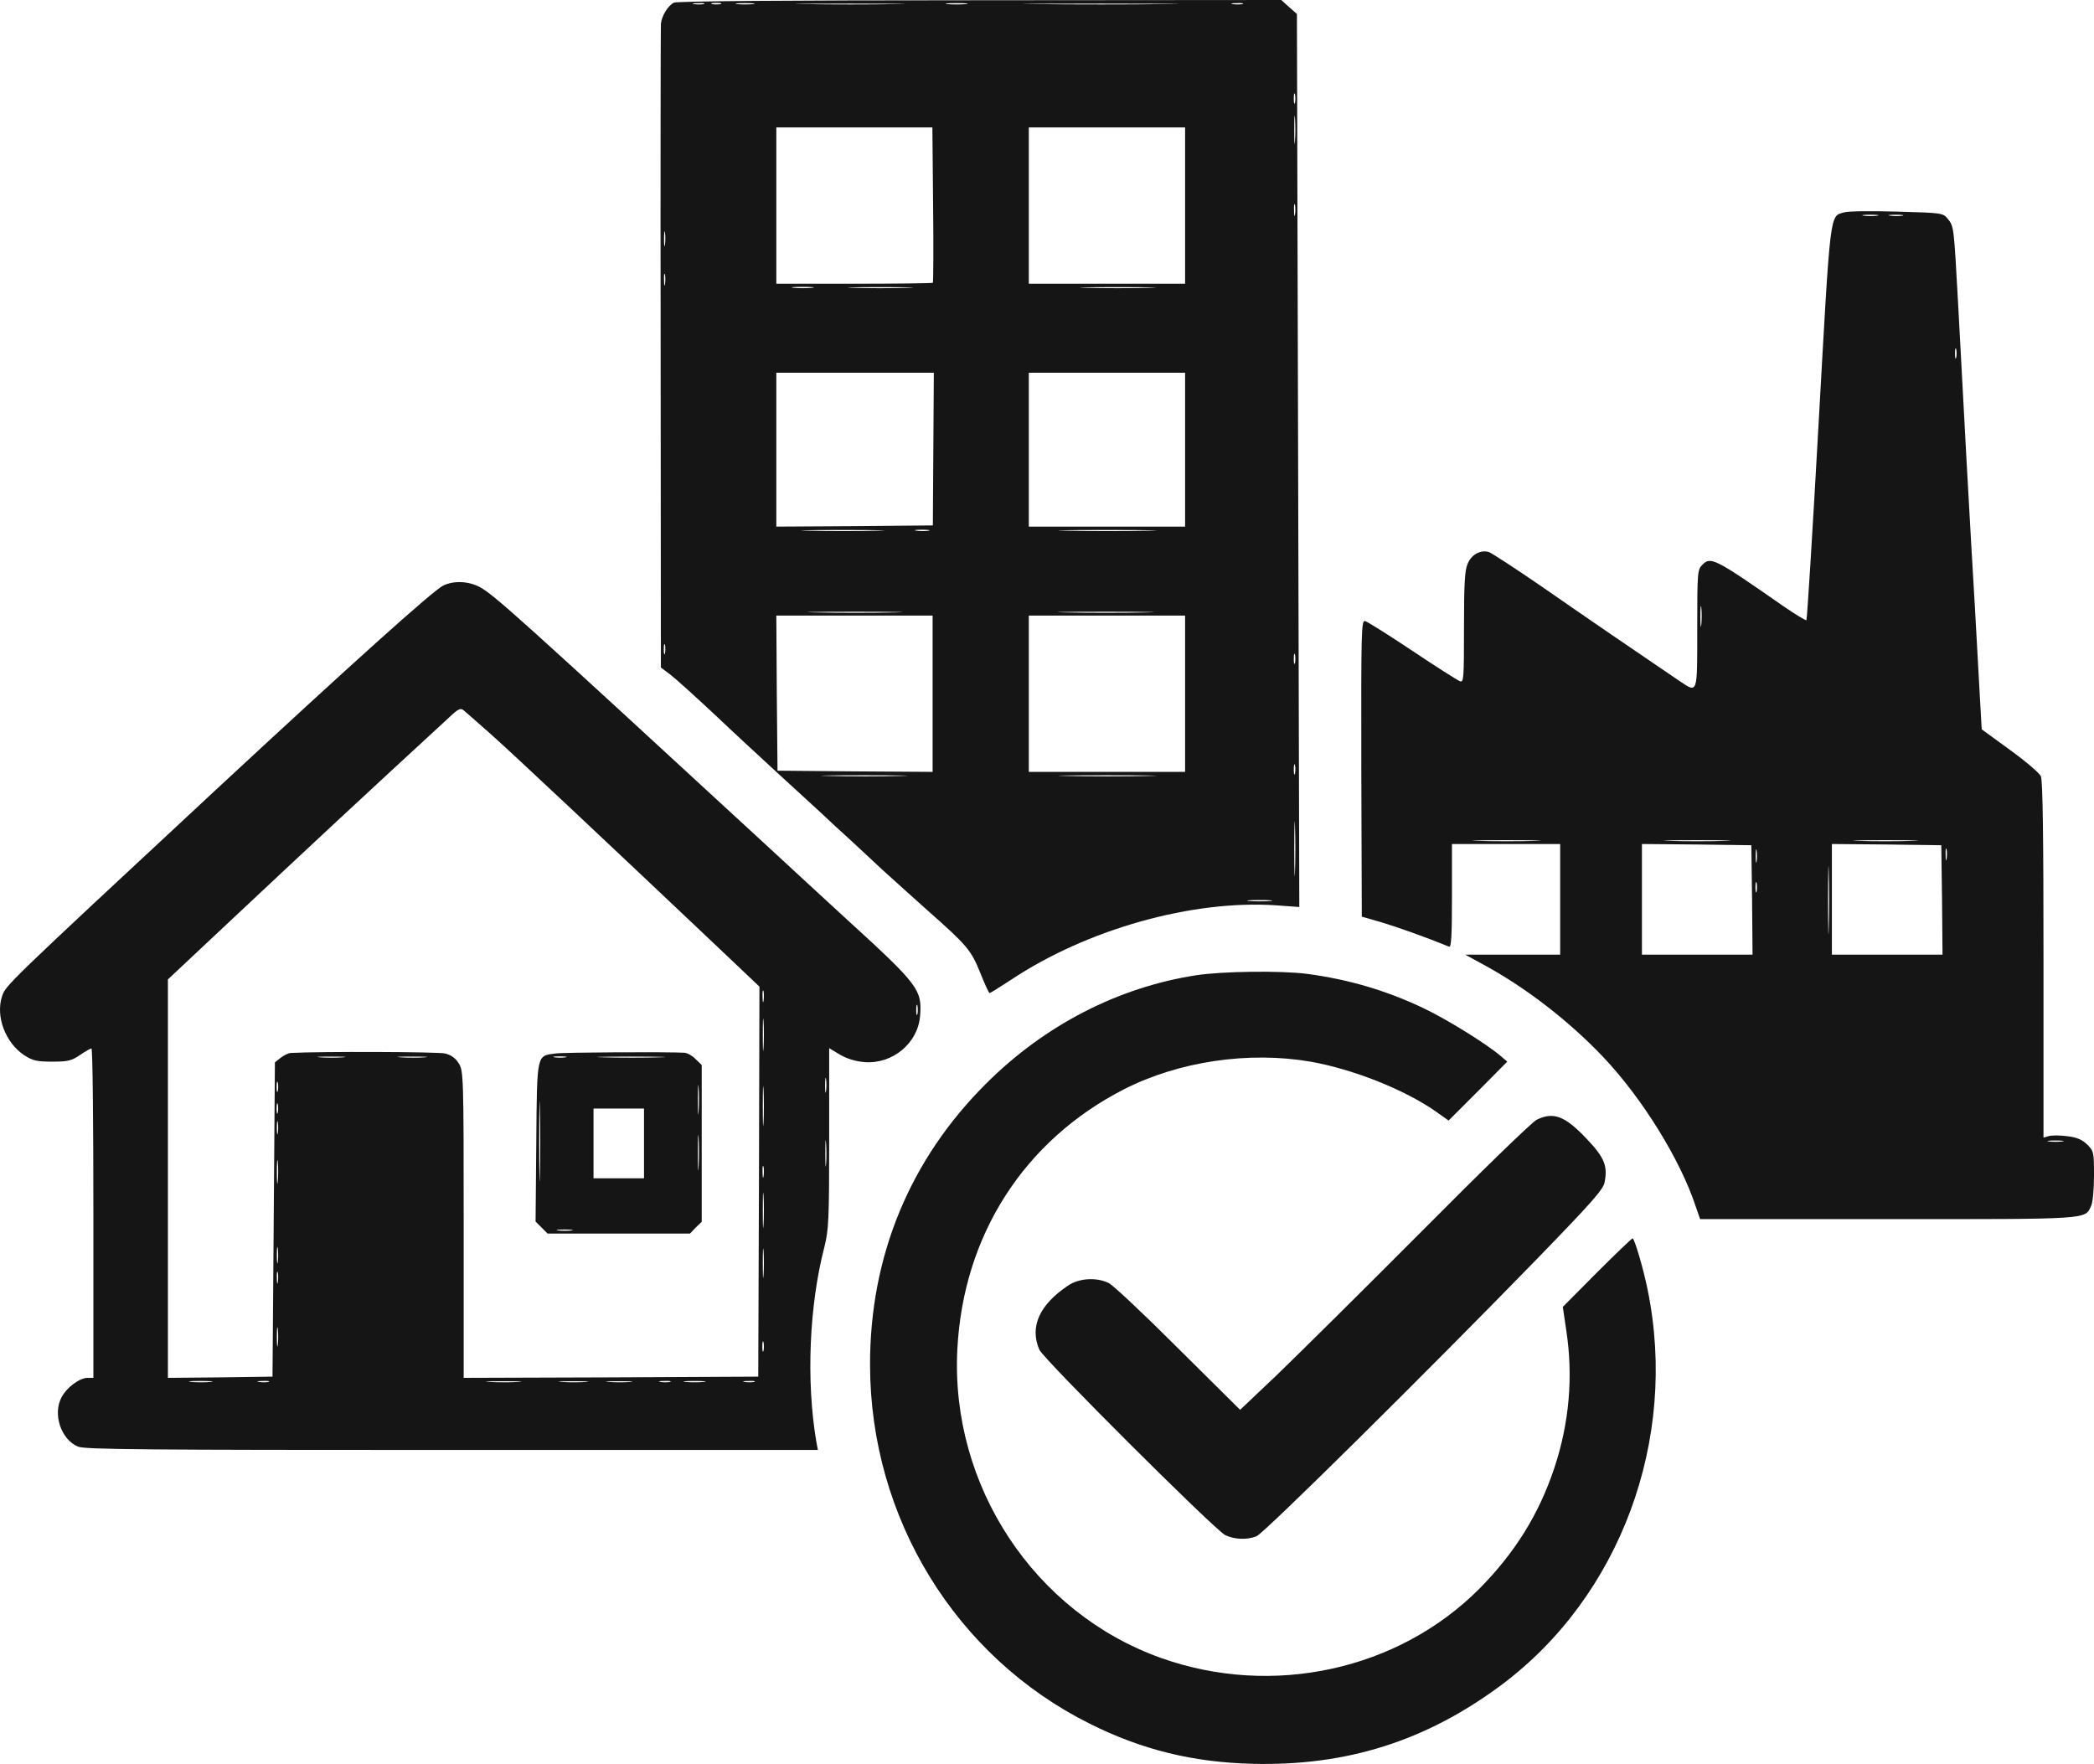<?xml version="1.0" encoding="UTF-8"?> <svg xmlns="http://www.w3.org/2000/svg" viewBox="0 0 96.651 81.416" fill="none"><path d="M31.104 0.122C30.826 0.266 30.538 0.732 30.504 1.11C30.493 1.265 30.482 8.002 30.493 16.093L30.504 30.81L30.948 31.143C31.192 31.332 32.103 32.153 32.979 32.974C33.845 33.796 35.133 34.983 35.832 35.627C36.531 36.271 37.43 37.092 37.83 37.458C38.229 37.835 38.873 38.435 39.272 38.79C39.661 39.156 40.316 39.755 40.715 40.133C41.115 40.499 42.069 41.354 42.835 42.042C44.644 43.64 44.822 43.851 45.255 44.927C45.454 45.427 45.643 45.837 45.676 45.837C45.71 45.837 46.143 45.56 46.642 45.238C50.171 42.885 55.044 41.52 58.917 41.787L59.971 41.864L59.916 21.254L59.861 0.644L59.494 0.322L59.139 -0L45.232 0.011C36.131 0.011 31.259 0.055 31.104 0.122ZM32.48 0.189C32.369 0.211 32.169 0.211 32.036 0.189C31.892 0.166 31.981 0.144 32.225 0.144C32.469 0.133 32.58 0.155 32.48 0.189ZM33.257 0.189C33.146 0.211 32.968 0.211 32.869 0.189C32.758 0.155 32.846 0.133 33.057 0.133C33.268 0.133 33.357 0.155 33.257 0.189ZM34.755 0.189C34.556 0.211 34.223 0.211 34.034 0.189C33.834 0.166 33.989 0.144 34.389 0.144C34.789 0.144 34.944 0.166 34.755 0.189ZM41.304 0.189C40.194 0.211 38.351 0.211 37.197 0.189C36.054 0.178 36.964 0.166 39.217 0.166C41.481 0.166 42.413 0.178 41.304 0.189ZM44.577 0.189C44.344 0.211 43.967 0.211 43.745 0.189C43.512 0.166 43.701 0.144 44.156 0.144C44.611 0.144 44.8 0.166 44.577 0.189ZM53.734 0.189C52.125 0.211 49.505 0.211 47.896 0.189C46.298 0.178 47.608 0.166 50.815 0.166C54.023 0.166 55.332 0.178 53.734 0.189ZM57.341 0.189C57.23 0.211 57.03 0.211 56.897 0.189C56.753 0.166 56.842 0.144 57.086 0.144C57.33 0.133 57.441 0.155 57.341 0.189ZM59.772 4.739C59.738 4.85 59.716 4.761 59.716 4.55C59.716 4.34 59.738 4.251 59.772 4.351C59.794 4.462 59.794 4.639 59.772 4.739ZM59.772 6.515C59.749 6.815 59.738 6.57 59.738 5.993C59.738 5.416 59.749 5.172 59.772 5.46C59.794 5.76 59.794 6.226 59.772 6.515ZM43.068 9.445C43.09 11.398 43.079 13.03 43.057 13.052C43.035 13.074 41.392 13.096 39.417 13.096H35.832V9.489V5.882H39.439H43.035L43.068 9.445ZM54.7 9.489V13.096H51.093H47.486V9.489V5.882H51.093H54.7V9.489ZM59.772 9.9C59.749 10.044 59.727 9.955 59.727 9.711C59.716 9.467 59.738 9.356 59.772 9.456C59.794 9.567 59.794 9.767 59.772 9.9ZM30.693 11.287C30.671 11.465 30.649 11.343 30.649 11.043C30.649 10.732 30.671 10.599 30.693 10.732C30.715 10.877 30.715 11.121 30.693 11.287ZM30.693 13.119C30.671 13.263 30.649 13.174 30.649 12.93C30.638 12.686 30.66 12.575 30.693 12.675C30.715 12.786 30.715 12.985 30.693 13.119ZM37.475 13.285C37.241 13.307 36.864 13.307 36.642 13.285C36.409 13.263 36.598 13.241 37.053 13.241C37.508 13.241 37.696 13.263 37.475 13.285ZM41.847 13.285C41.159 13.307 40.06 13.307 39.406 13.285C38.751 13.274 39.317 13.252 40.66 13.252C42.003 13.252 42.535 13.274 41.847 13.285ZM53.013 13.285C52.225 13.307 50.959 13.307 50.182 13.285C49.395 13.274 50.038 13.252 51.592 13.252C53.146 13.252 53.79 13.274 53.013 13.285ZM43.079 20.721L43.057 24.251L39.439 24.284L35.832 24.306V20.754V17.203H39.472H43.102L43.079 20.721ZM54.7 20.754V24.306H51.093H47.486V20.754V17.203H51.093H54.7V20.754ZM40.471 24.495C39.639 24.517 38.24 24.517 37.363 24.495C36.487 24.484 37.175 24.461 38.884 24.461C40.593 24.461 41.304 24.484 40.471 24.495ZM42.857 24.495C42.713 24.517 42.469 24.517 42.302 24.495C42.125 24.473 42.247 24.45 42.547 24.45C42.857 24.45 42.991 24.473 42.857 24.495ZM52.957 24.495C51.969 24.517 50.327 24.517 49.295 24.495C48.273 24.484 49.084 24.461 51.093 24.461C53.112 24.461 53.945 24.484 52.957 24.495ZM41.248 28.268C40.294 28.29 38.695 28.29 37.696 28.268C36.698 28.257 37.486 28.235 39.439 28.235C41.392 28.235 42.202 28.257 41.248 28.268ZM52.846 28.268C51.847 28.29 50.227 28.29 49.239 28.268C48.24 28.257 49.05 28.235 51.037 28.235C53.024 28.235 53.834 28.257 52.846 28.268ZM43.046 32.02V35.627L39.472 35.604L35.887 35.571L35.854 31.986L35.832 28.413H39.439H43.046V32.02ZM54.7 32.02V35.627H51.093H47.486V32.02V28.413H51.093H54.7V32.02ZM30.693 30.155C30.66 30.266 30.638 30.177 30.638 29.966C30.638 29.755 30.66 29.667 30.693 29.767C30.715 29.878 30.715 30.055 30.693 30.155ZM59.772 30.599C59.738 30.71 59.716 30.621 59.716 30.41C59.716 30.2 59.738 30.111 59.772 30.21C59.794 30.322 59.794 30.499 59.772 30.599ZM59.772 35.704C59.738 35.815 59.716 35.727 59.716 35.516C59.716 35.305 59.738 35.216 59.772 35.316C59.794 35.427 59.794 35.604 59.772 35.704ZM41.525 35.815C40.66 35.838 39.217 35.838 38.307 35.815C37.408 35.804 38.118 35.782 39.883 35.782C41.659 35.782 42.391 35.804 41.525 35.815ZM52.957 35.815C51.969 35.838 50.327 35.838 49.295 35.815C48.273 35.804 49.084 35.782 51.093 35.782C53.112 35.782 53.945 35.804 52.957 35.815ZM59.772 40.199C59.761 40.765 59.738 40.31 59.738 39.178C59.738 38.046 59.761 37.591 59.772 38.146C59.794 38.712 59.794 39.645 59.772 40.199ZM58.618 41.587C58.351 41.609 57.929 41.609 57.674 41.587C57.408 41.565 57.619 41.542 58.14 41.542C58.662 41.542 58.873 41.565 58.618 41.587Z" fill="#151515"></path><path d="M85.13 9.8C84.442 9.989 84.498 9.6 83.943 19.489C83.665 24.484 83.41 28.59 83.377 28.623C83.355 28.657 82.866 28.357 82.3 27.969C79.115 25.749 78.959 25.682 78.571 26.071C78.349 26.293 78.338 26.415 78.338 29.023C78.338 32.086 78.371 31.997 77.517 31.431C75.619 30.144 73.166 28.468 71.235 27.125C69.981 26.259 68.849 25.527 68.726 25.482C68.338 25.36 67.905 25.604 67.739 26.026C67.606 26.326 67.572 26.981 67.572 28.956C67.572 31.343 67.561 31.509 67.384 31.442C67.273 31.398 66.285 30.776 65.197 30.044C64.098 29.311 63.111 28.69 63.011 28.668C62.833 28.612 62.822 29.056 62.833 35.46L62.855 42.308L63.777 42.574C64.52 42.796 65.83 43.263 66.884 43.695C66.984 43.74 67.017 43.229 67.017 41.354V38.956H69.515H72.012V41.509V44.062H69.825H67.628L68.46 44.517C70.425 45.582 72.422 47.125 74.01 48.801C75.796 50.687 77.561 53.529 78.271 55.693L78.471 56.27H87.117C96.518 56.27 96.229 56.292 96.518 55.66C96.595 55.504 96.651 54.883 96.651 54.261C96.651 53.185 96.64 53.129 96.34 52.83C96.096 52.597 95.874 52.497 95.408 52.441C95.064 52.397 94.686 52.397 94.553 52.441L94.32 52.508V44.295C94.32 38.679 94.287 36.004 94.198 35.826C94.131 35.682 93.499 35.138 92.778 34.617L91.468 33.662L91.39 32.286C91.346 31.531 91.246 29.633 91.157 28.079C90.946 24.572 90.602 18.29 90.38 14.04C90.18 10.433 90.191 10.455 89.892 10.089C89.681 9.833 89.625 9.822 87.561 9.767C86.396 9.733 85.297 9.744 85.13 9.8ZM86.64 9.955C86.462 9.978 86.196 9.978 86.029 9.955C85.852 9.933 85.996 9.911 86.329 9.911C86.662 9.911 86.806 9.933 86.64 9.955ZM87.805 9.955C87.661 9.978 87.417 9.978 87.25 9.955C87.073 9.933 87.195 9.911 87.494 9.911C87.805 9.911 87.938 9.933 87.805 9.955ZM90.291 16.504C90.258 16.615 90.236 16.526 90.236 16.315C90.236 16.104 90.258 16.015 90.291 16.115C90.314 16.226 90.314 16.404 90.291 16.504ZM78.527 28.823C78.504 29.056 78.482 28.89 78.482 28.468C78.482 28.035 78.504 27.858 78.527 28.046C78.549 28.246 78.549 28.601 78.527 28.823ZM70.824 38.812C70.136 38.834 68.993 38.834 68.271 38.812C67.55 38.801 68.116 38.779 69.515 38.779C70.924 38.779 71.512 38.801 70.824 38.812ZM79.592 38.812C78.904 38.834 77.772 38.834 77.095 38.812C76.407 38.801 76.962 38.779 78.338 38.779C79.714 38.779 80.269 38.801 79.592 38.812ZM88.238 38.812C87.55 38.834 86.451 38.834 85.796 38.812C85.142 38.801 85.708 38.779 87.05 38.779C88.394 38.779 88.926 38.801 88.238 38.812ZM80.869 41.531L80.891 44.062H78.338H75.785V41.509V38.956L78.316 38.978L80.835 39.012L80.869 41.531ZM89.637 41.531L89.659 44.062H87.106H84.553V41.509V38.956L87.084 38.978L89.603 39.012L89.637 41.531ZM81.079 39.755C81.057 39.9 81.035 39.789 81.035 39.511C81.035 39.234 81.057 39.123 81.079 39.256C81.102 39.4 81.102 39.622 81.079 39.755ZM84.409 42.808C84.398 43.529 84.376 42.963 84.376 41.564C84.376 40.155 84.398 39.567 84.409 40.255C84.431 40.943 84.431 42.086 84.409 42.808ZM89.847 39.644C89.825 39.789 89.803 39.7 89.803 39.456C89.792 39.212 89.814 39.101 89.847 39.201C89.87 39.311 89.87 39.511 89.847 39.644ZM81.079 41.143C81.046 41.254 81.024 41.165 81.024 40.954C81.024 40.743 81.046 40.654 81.079 40.754C81.102 40.865 81.102 41.043 81.079 41.143ZM95.186 52.685C95.008 52.707 94.742 52.707 94.575 52.685C94.398 52.663 94.542 52.641 94.875 52.641C95.208 52.641 95.352 52.663 95.186 52.685Z" fill="#151515"></path><path d="M20.458 27.026C19.97 27.27 16.163 30.699 9.97 36.448C0.159 45.571 0.27 45.472 0.092 45.993C-0.208 46.914 0.248 48.124 1.113 48.701C1.513 48.957 1.69 49.001 2.412 49.001C3.144 49.001 3.311 48.957 3.699 48.69C3.943 48.524 4.176 48.391 4.221 48.391C4.276 48.391 4.31 51.809 4.31 55.993V63.596H4.043C3.677 63.596 3.089 64.029 2.845 64.484C2.423 65.261 2.811 66.437 3.599 66.77C3.91 66.903 6.707 66.925 20.858 66.925H37.75L37.672 66.503C37.206 63.718 37.35 60.255 38.05 57.558C38.249 56.748 38.272 56.337 38.272 52.53V48.379L38.771 48.679C39.093 48.868 39.492 48.99 39.903 49.023C41.19 49.123 42.367 48.157 42.467 46.892C42.567 45.682 42.389 45.449 39.093 42.442C38.238 41.653 36.64 40.189 35.553 39.179C23.932 28.468 22.833 27.481 22.156 27.103C21.624 26.815 20.947 26.793 20.458 27.026ZM22.678 33.907C23.677 34.795 27.905 38.768 33.133 43.718L35.053 45.538L35.031 54.539L34.998 63.54L28.205 63.574L21.402 63.596V56.526C21.402 49.7 21.391 49.434 21.18 49.09C21.035 48.846 20.836 48.701 20.547 48.624C20.225 48.546 14.809 48.524 13.399 48.601C13.3 48.613 13.1 48.712 12.956 48.823L12.689 49.034L12.634 56.293L12.578 63.54L10.17 63.574L7.75 63.596V54.406V45.205L10.103 42.997C14.798 38.59 16.818 36.715 20.736 33.108C21.146 32.719 21.257 32.664 21.402 32.786C21.49 32.864 22.068 33.363 22.678 33.907ZM35.242 46.193C35.22 46.337 35.197 46.249 35.197 46.004C35.186 45.76 35.208 45.649 35.242 45.749C35.264 45.86 35.264 46.06 35.242 46.193ZM42.345 46.803C42.312 46.914 42.289 46.826 42.289 46.615C42.289 46.404 42.312 46.315 42.345 46.415C42.367 46.526 42.367 46.704 42.345 46.803ZM35.242 48.357C35.22 48.712 35.208 48.446 35.208 47.78C35.208 47.103 35.22 46.814 35.242 47.136C35.264 47.458 35.264 48.002 35.242 48.357ZM15.83 48.801C15.53 48.823 15.064 48.823 14.776 48.801C14.476 48.779 14.72 48.768 15.297 48.768C15.874 48.768 16.119 48.779 15.83 48.801ZM19.604 48.801C19.315 48.823 18.816 48.823 18.494 48.801C18.172 48.779 18.405 48.768 19.015 48.768C19.626 48.768 19.892 48.779 19.604 48.801ZM35.242 51.798C35.22 52.22 35.208 51.876 35.208 51.054C35.208 50.233 35.22 49.889 35.242 50.299C35.264 50.721 35.264 51.387 35.242 51.798ZM38.127 50.355C38.105 50.533 38.083 50.411 38.083 50.111C38.083 49.8 38.105 49.667 38.127 49.8C38.15 49.944 38.15 50.188 38.127 50.355ZM12.822 50.355C12.789 50.466 12.767 50.377 12.767 50.166C12.767 49.955 12.789 49.867 12.822 49.966C12.845 50.078 12.845 50.255 12.822 50.355ZM12.822 51.354C12.789 51.465 12.767 51.376 12.767 51.165C12.767 50.954 12.789 50.866 12.822 50.965C12.845 51.076 12.845 51.254 12.822 51.354ZM12.822 52.297C12.8 52.441 12.778 52.331 12.778 52.053C12.778 51.776 12.8 51.665 12.822 51.798C12.845 51.942 12.845 52.164 12.822 52.297ZM38.127 53.751C38.105 54.007 38.094 53.762 38.094 53.218C38.094 52.663 38.105 52.464 38.127 52.752C38.15 53.041 38.15 53.496 38.127 53.751ZM12.822 54.517C12.8 54.783 12.778 54.595 12.778 54.106C12.778 53.618 12.8 53.407 12.822 53.629C12.845 53.862 12.845 54.262 12.822 54.517ZM35.242 54.295C35.22 54.439 35.197 54.35 35.197 54.106C35.186 53.862 35.208 53.751 35.242 53.851C35.264 53.962 35.264 54.162 35.242 54.295ZM35.242 56.515C35.22 56.903 35.208 56.615 35.208 55.882C35.208 55.15 35.22 54.839 35.242 55.183C35.264 55.538 35.264 56.137 35.242 56.515ZM35.242 58.845C35.22 59.167 35.208 58.934 35.208 58.324C35.208 57.714 35.22 57.447 35.242 57.735C35.264 58.024 35.264 58.524 35.242 58.845ZM12.822 58.235C12.8 58.413 12.778 58.268 12.778 57.935C12.778 57.602 12.8 57.458 12.822 57.625C12.845 57.802 12.845 58.069 12.822 58.235ZM12.822 59.179C12.8 59.323 12.778 59.234 12.778 58.99C12.767 58.746 12.789 58.635 12.822 58.734C12.845 58.845 12.845 59.045 12.822 59.179ZM12.822 62.064C12.8 62.264 12.778 62.109 12.778 61.709C12.778 61.309 12.8 61.154 12.822 61.343C12.845 61.542 12.845 61.875 12.822 62.064ZM35.242 62.342C35.208 62.453 35.186 62.364 35.186 62.153C35.186 61.942 35.208 61.853 35.242 61.953C35.264 62.064 35.264 62.242 35.242 62.342ZM9.726 63.784C9.493 63.807 9.093 63.807 8.838 63.784C8.572 63.762 8.76 63.74 9.249 63.74C9.737 63.74 9.948 63.762 9.726 63.784ZM12.389 63.784C12.278 63.807 12.079 63.807 11.946 63.784C11.801 63.762 11.89 63.74 12.134 63.74C12.378 63.729 12.489 63.751 12.389 63.784ZM23.932 63.784C23.577 63.807 22.978 63.807 22.6 63.784C22.212 63.762 22.5 63.751 23.233 63.751C23.965 63.751 24.276 63.762 23.932 63.784ZM27.04 63.784C26.751 63.807 26.252 63.807 25.93 63.784C25.608 63.762 25.841 63.751 26.452 63.751C27.062 63.751 27.328 63.762 27.04 63.784ZM29.093 63.784C28.838 63.807 28.383 63.807 28.094 63.784C27.805 63.762 28.016 63.751 28.56 63.751C29.115 63.751 29.348 63.762 29.093 63.784ZM30.924 63.784C30.813 63.807 30.614 63.807 30.48 63.784C30.336 63.762 30.425 63.74 30.669 63.74C30.913 63.729 31.024 63.751 30.924 63.784ZM32.478 63.784C32.245 63.807 31.868 63.807 31.646 63.784C31.413 63.762 31.601 63.74 32.056 63.74C32.511 63.74 32.7 63.762 32.478 63.784ZM34.809 63.784C34.698 63.807 34.498 63.807 34.365 63.784C34.221 63.762 34.309 63.74 34.554 63.74C34.798 63.729 34.909 63.751 34.809 63.784Z" fill="#151515"></path><path d="M25.641 48.624C24.765 48.735 24.787 48.601 24.753 52.719L24.72 56.382L24.998 56.659L25.275 56.937H28.56H31.846L32.112 56.659L32.389 56.393V52.775V49.156L32.112 48.89C31.967 48.735 31.734 48.601 31.59 48.59C30.869 48.546 26.052 48.568 25.641 48.624ZM26.096 48.801C25.952 48.823 25.73 48.823 25.597 48.801C25.453 48.779 25.564 48.757 25.841 48.757C26.118 48.757 26.23 48.779 26.096 48.801ZM30.425 48.801C29.737 48.823 28.594 48.823 27.872 48.801C27.151 48.79 27.717 48.768 29.115 48.768C30.525 48.768 31.113 48.79 30.425 48.801ZM24.92 54.195C24.909 55.005 24.887 54.306 24.887 52.663C24.887 51.01 24.909 50.355 24.92 51.198C24.942 52.042 24.942 53.396 24.92 54.195ZM32.245 51.298C32.223 51.62 32.212 51.387 32.212 50.777C32.212 50.166 32.223 49.9 32.245 50.188C32.267 50.477 32.267 50.976 32.245 51.298ZM29.725 52.775V54.384H28.56H27.395V52.775V51.165H28.56H29.725V52.775ZM32.245 53.851C32.223 54.24 32.212 53.951 32.212 53.218C32.212 52.486 32.223 52.175 32.245 52.519C32.267 52.874 32.267 53.474 32.245 53.851ZM26.374 56.792C26.196 56.814 25.93 56.814 25.763 56.792C25.586 56.77 25.73 56.748 26.063 56.748C26.396 56.748 26.54 56.77 26.374 56.792Z" fill="#151515"></path><path d="M55.197 45.016C51.612 45.571 48.227 47.313 45.53 49.999C42 53.507 40.147 57.979 40.158 63.007C40.169 70.066 44.109 76.481 50.313 79.566C52.711 80.765 55.075 81.342 57.805 81.409C62.167 81.52 65.829 80.354 69.303 77.768C74.786 73.673 77.461 66.448 76.051 59.544C75.851 58.545 75.441 57.158 75.352 57.158C75.319 57.158 74.575 57.868 73.709 58.734L72.133 60.321L72.289 61.376C72.622 63.529 72.433 65.693 71.734 67.779C71.024 69.899 69.925 71.664 68.293 73.318C64.542 77.091 58.737 78.356 53.588 76.525C47.739 74.439 43.865 68.579 44.187 62.286C44.453 57.025 47.261 52.641 51.878 50.277C54.409 48.989 57.627 48.512 60.48 49C62.433 49.344 64.797 50.277 66.251 51.287L66.861 51.72L68.215 50.366L69.57 49L69.27 48.745C68.582 48.157 66.728 47.014 65.663 46.514C63.943 45.704 62.244 45.205 60.324 44.949C59.126 44.794 56.407 44.827 55.197 45.016Z" fill="#151515"></path><path d="M70.923 51.686C70.713 51.786 68.315 54.117 65.596 56.858C62.866 59.599 59.869 62.563 58.937 63.462L57.239 65.071L54.386 62.241C52.822 60.676 51.379 59.322 51.179 59.222C50.624 58.945 49.814 58.989 49.303 59.333C47.972 60.221 47.516 61.242 47.972 62.296C48.16 62.729 56.04 70.587 56.551 70.854C56.962 71.053 57.538 71.087 57.993 70.909C58.327 70.787 65.851 63.34 70.957 58.09C73.487 55.482 74.009 54.894 74.064 54.561C74.209 53.817 74.053 53.429 73.254 52.585C72.244 51.508 71.7 51.298 70.923 51.686Z" fill="#151515"></path></svg> 